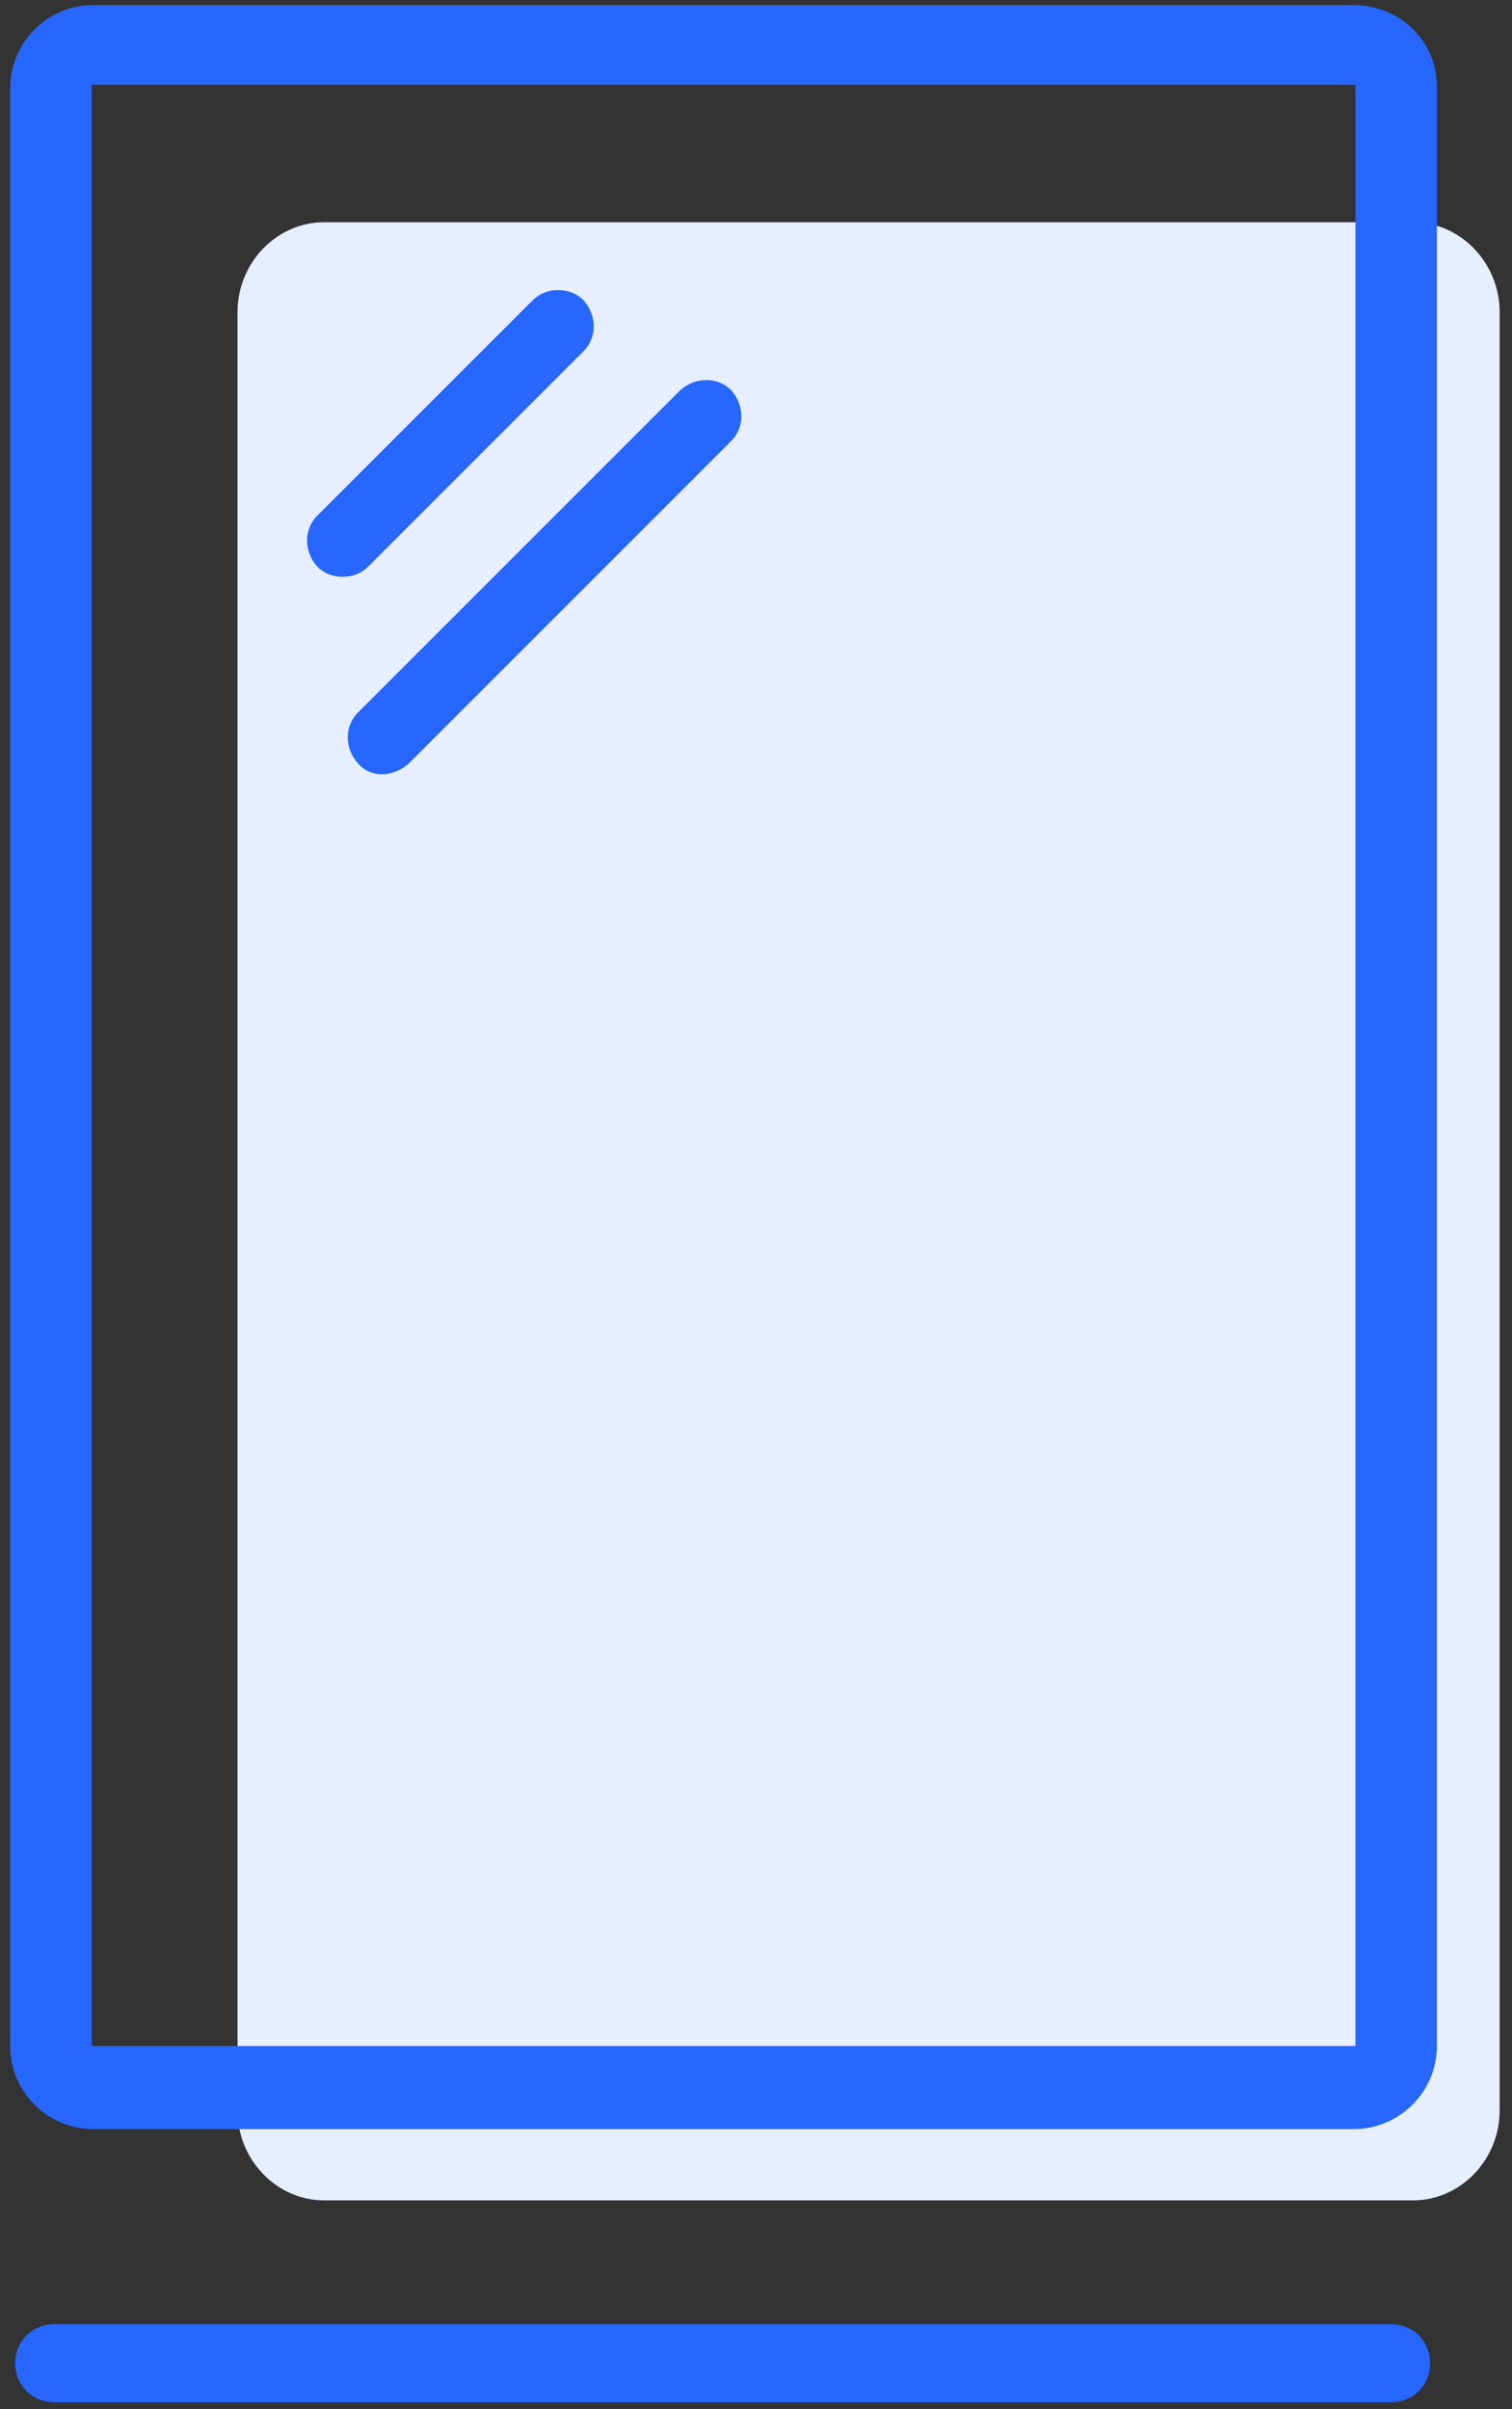 <?xml version="1.0" encoding="UTF-8"?>
<svg width="59px" height="94px" viewBox="0 0 59 94" version="1.1" xmlns="http://www.w3.org/2000/svg" xmlns:xlink="http://www.w3.org/1999/xlink">
    <rect x="0" y="0" width="59" height="94" fill="#333333" stroke="none"/>
    <title>icone_tech_dispositifs</title>
    <g id="09_Illustrations" stroke="none" stroke-width="1" fill="none" fill-rule="evenodd">
        <g id="icons_tech" transform="translate(-813, -131)" fill-rule="nonzero">
            <g id="icone_tech_dispositifs" transform="translate(813, 131)">
                <path d="M12.644,8.672 L55.142,8.672 C56.996,8.672 58.518,10.261 58.518,12.18 L58.518,82.349 C58.518,84.269 56.996,85.858 55.142,85.858 L12.644,85.858 C10.79,85.858 9.268,84.269 9.268,82.349 L9.268,12.18 C9.268,10.261 10.79,8.672 12.644,8.672 Z" id="Rectangle_3_2_" fill="#E6EEFF"></path>
                <g id="Group" fill="#2767FF">
                    <path d="M54.282,90.69 L2.118,90.69 C1.258,90.69 0.596,91.352 0.596,92.213 C0.596,93.073 1.258,93.735 2.118,93.735 L54.282,93.735 C55.142,93.735 55.804,93.073 55.804,92.213 C55.804,91.352 55.142,90.69 54.282,90.69 Z" id="Path"></path>
                    <path d="M52.825,0.199 L3.641,0.199 C1.854,0.199 0.397,1.655 0.397,3.442 L0.397,79.834 C0.397,81.621 1.854,83.077 3.641,83.077 L52.825,83.077 C54.613,83.077 56.069,81.621 56.069,79.834 L56.069,3.376 C56.069,1.589 54.613,0.199 52.825,0.199 Z M52.892,79.768 C52.892,79.834 52.892,79.834 52.825,79.834 L3.641,79.834 C3.575,79.834 3.575,79.834 3.575,79.768 L3.575,3.376 C3.575,3.31 3.575,3.31 3.641,3.31 L52.825,3.31 C52.892,3.31 52.892,3.31 52.892,3.376 L52.892,79.768 Z" id="Shape"></path>
                    <path d="M26.545,15.225 L13.968,27.803 C13.438,28.332 13.438,29.193 13.968,29.789 C14.497,30.385 15.358,30.318 15.954,29.789 L28.531,17.211 C29.061,16.682 29.061,15.821 28.531,15.225 C28.001,14.696 27.141,14.696 26.545,15.225 Z" id="Path"></path>
                    <path d="M22.772,13.703 C23.301,13.173 23.301,12.313 22.772,11.717 C22.507,11.452 22.176,11.32 21.779,11.32 C21.382,11.32 21.051,11.452 20.786,11.717 L12.379,20.124 C11.849,20.654 11.849,21.514 12.379,22.11 L12.379,22.11 C12.644,22.375 12.975,22.507 13.372,22.507 C13.769,22.507 14.1,22.375 14.365,22.11 L22.772,13.703 Z" id="Path"></path>
                </g>
            </g>
        </g>
    </g>
</svg>
